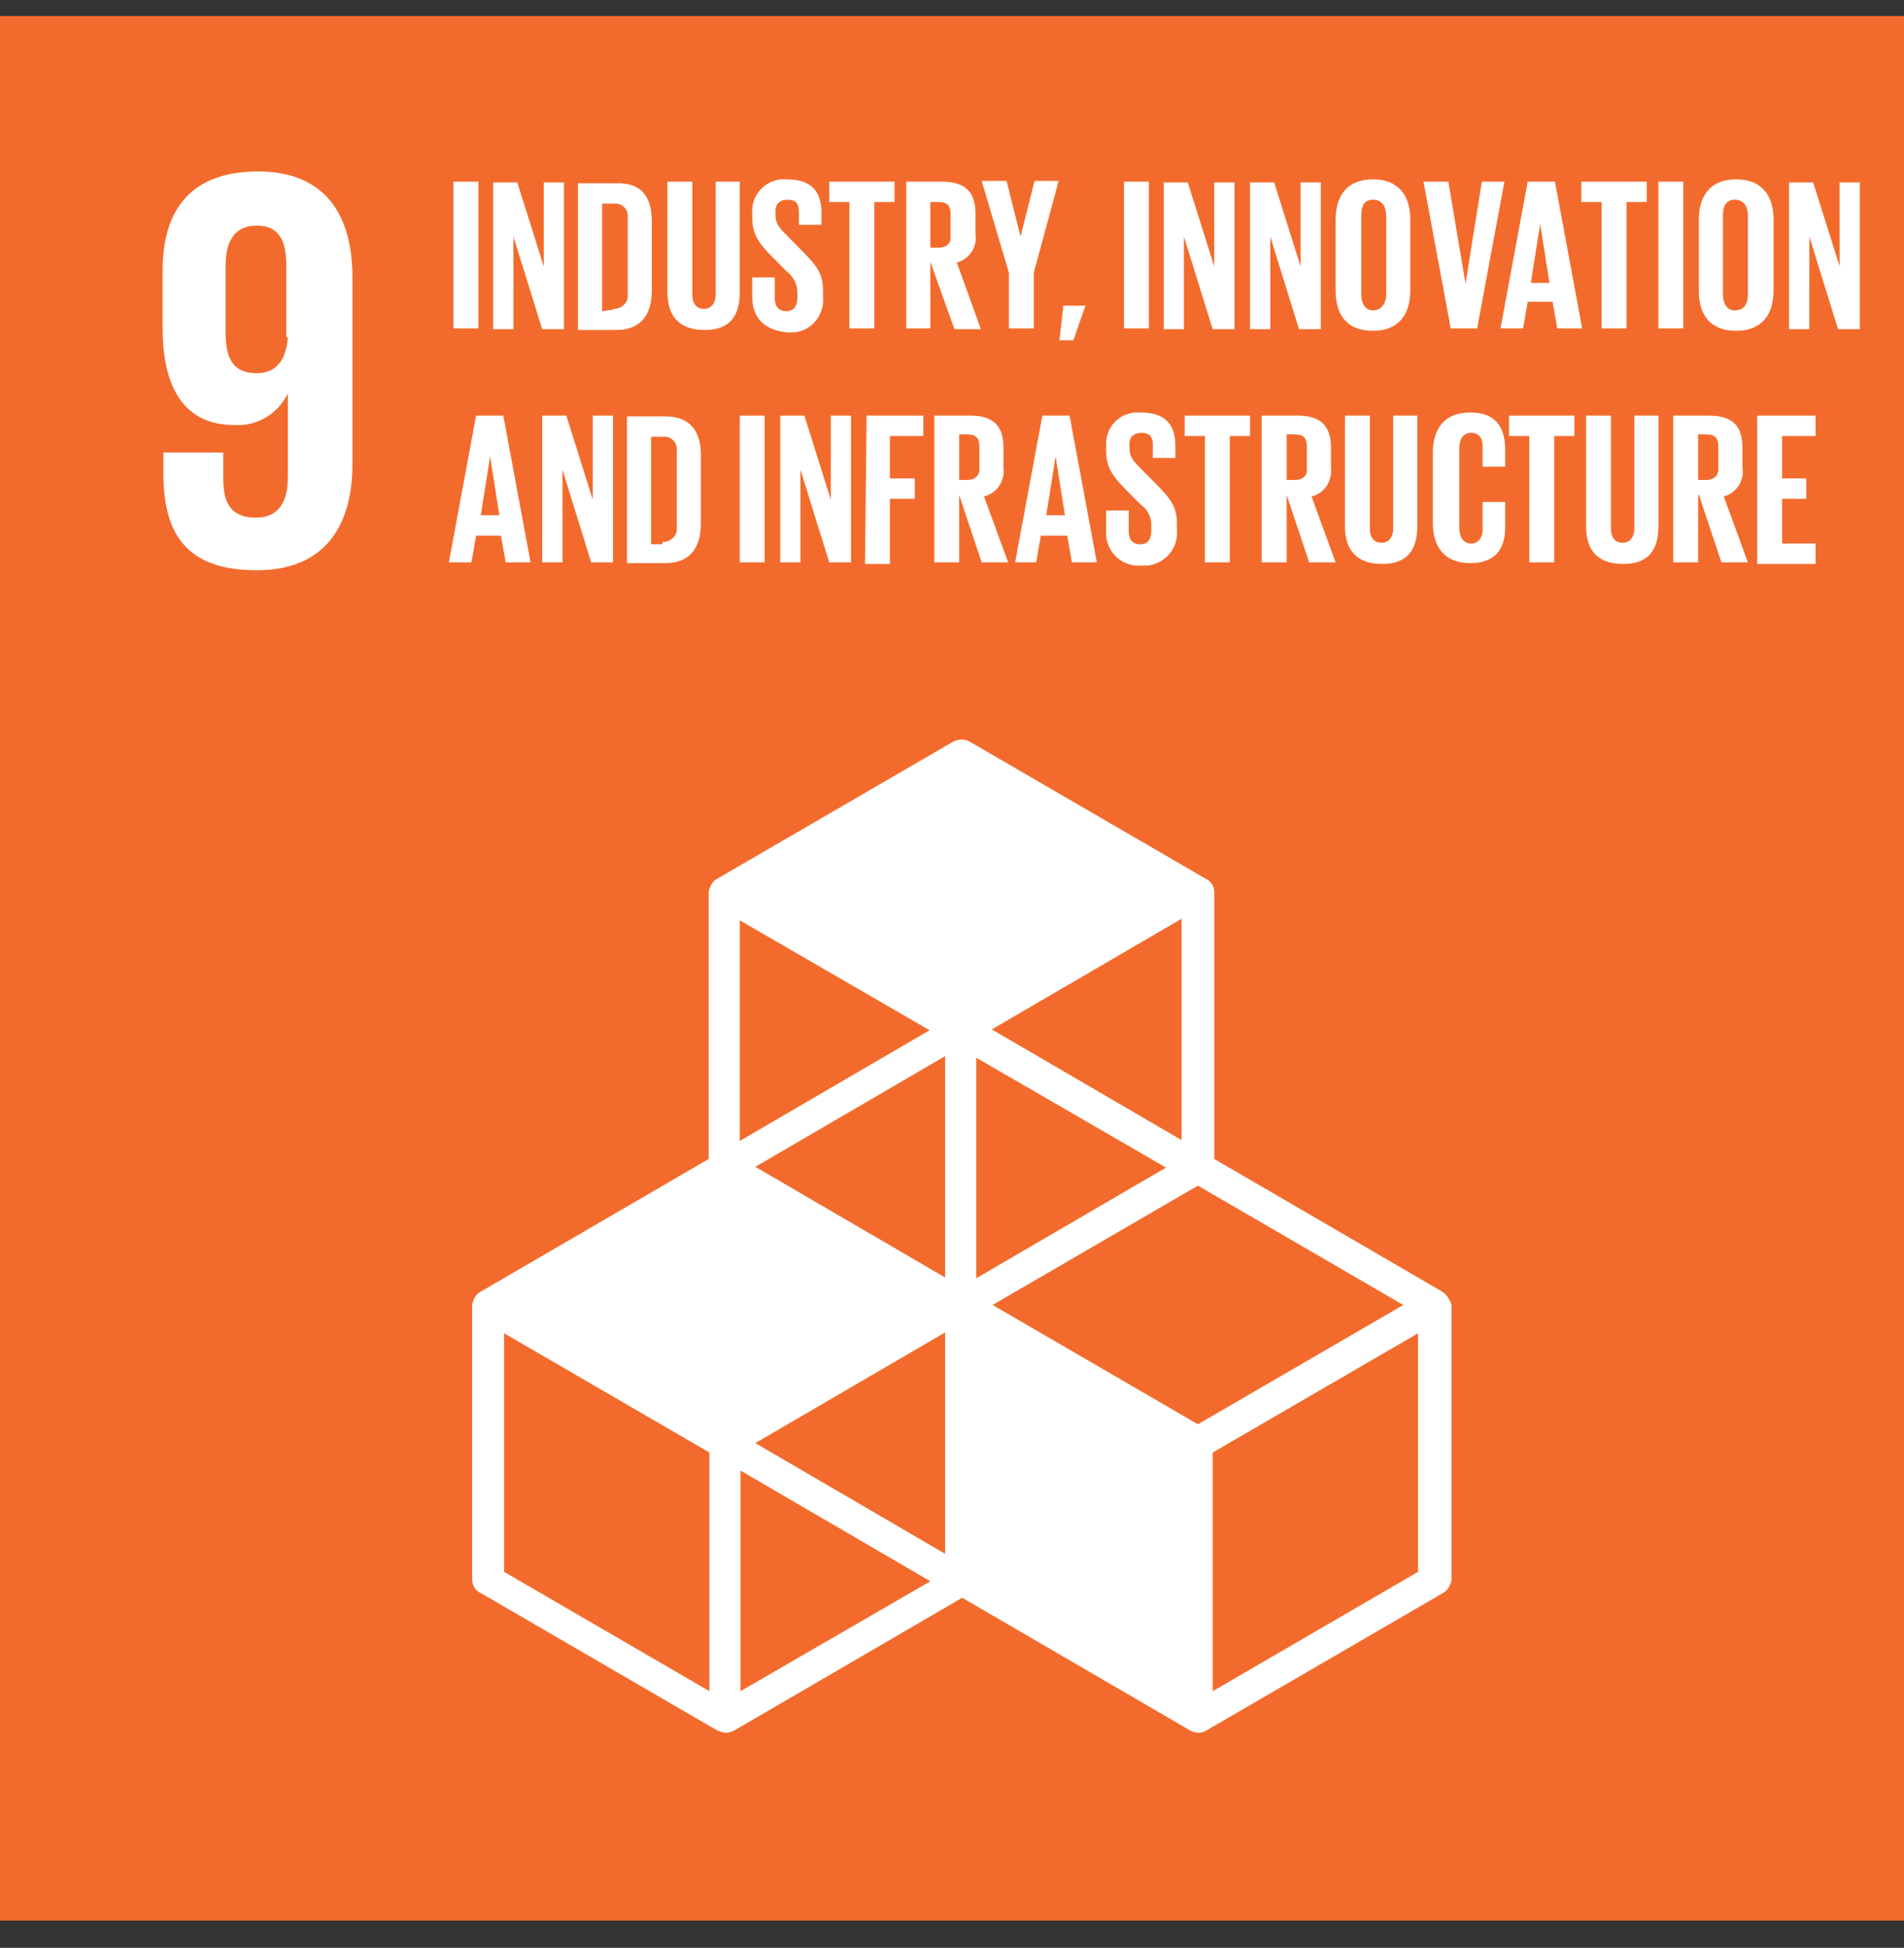 <svg width="44" height="45" viewBox="0 0 44 45" fill="none" xmlns="http://www.w3.org/2000/svg">
<rect x="0" y="0" width="44" height="45" fill="#333333" stroke="none"/>
<path d="M44 0.37H0V44.37H44V0.37Z" fill="#F36B2C"/>
<mask id="mask0_808_4231" style="mask-type:luminance" maskUnits="userSpaceOnUse" x="0" y="0" width="44" height="45">
<path d="M44 0.37H0V44.37H44V0.37Z" fill="white"/>
</mask>
<g mask="url(#mask0_808_4231)">
<path d="M32.77 36.313L28.025 39.07V33.557L32.77 30.801V36.313ZM17.113 39.07V33.974L21.5 36.531L17.113 39.07ZM16.395 39.07L11.649 36.313V30.801L16.395 33.557V39.07ZM21.482 23.801L17.096 26.358V21.262L21.482 23.801ZM27.306 26.339L22.92 23.782L27.306 21.225V26.358V26.339ZM22.938 30.148L27.683 27.391L32.429 30.148L27.683 32.904L22.938 30.148ZM21.841 29.513L17.455 26.956L21.841 24.399V29.531V29.513ZM26.946 26.974L22.56 29.531V24.435L26.946 26.974ZM21.841 35.896L17.455 33.339L21.841 30.782V35.915V35.896ZM33.327 29.839L28.061 26.775V20.609C28.061 20.482 27.989 20.355 27.863 20.301L22.398 17.127C22.291 17.073 22.147 17.073 22.039 17.127L16.574 20.301C16.466 20.355 16.395 20.482 16.377 20.609V26.775L11.11 29.839C11.002 29.894 10.93 30.021 10.912 30.148V36.495C10.912 36.622 10.984 36.749 11.11 36.803L16.574 39.977C16.574 39.977 16.7 40.031 16.772 40.031C16.844 40.031 16.898 40.013 16.97 39.977L22.236 36.912L27.503 39.977C27.629 40.049 27.773 40.049 27.881 39.977L33.345 36.803C33.453 36.749 33.525 36.622 33.543 36.495V30.148C33.507 30.021 33.435 29.912 33.327 29.839ZM6.652 7.788C6.616 8.295 6.4 8.622 5.933 8.622C5.412 8.622 5.214 8.314 5.214 7.697V6.137C5.214 5.557 5.43 5.212 5.933 5.212C6.436 5.212 6.616 5.539 6.616 6.137V7.788H6.652ZM8.144 6.391C8.144 4.995 7.533 3.961 5.969 3.961C4.405 3.961 3.758 4.85 3.758 6.246V7.588C3.758 9.057 4.333 9.819 5.412 9.819C5.933 9.855 6.418 9.565 6.652 9.093V11.034C6.652 11.596 6.436 11.959 5.915 11.959C5.358 11.959 5.16 11.65 5.16 11.07V10.453H3.776V10.925C3.776 12.267 4.243 13.174 5.933 13.174C7.515 13.174 8.144 12.14 8.144 10.725V6.373V6.391Z" fill="white"/>
<path d="M41.812 5.466V7.606H41.344V4.215H41.901L42.513 6.156V4.215H42.98V7.606H42.477L41.812 5.466ZM40.392 6.808V4.977C40.392 4.777 40.302 4.614 40.086 4.614C39.888 4.614 39.816 4.759 39.816 4.977V6.808C39.816 7.008 39.906 7.171 40.086 7.171C40.302 7.171 40.392 7.026 40.392 6.808ZM39.259 6.718V5.067C39.259 4.542 39.511 4.143 40.122 4.143C40.733 4.143 40.985 4.542 40.985 5.067V6.718C40.985 7.244 40.733 7.643 40.122 7.643C39.511 7.643 39.259 7.262 39.259 6.718ZM38.324 4.197H38.9V7.588H38.324V4.197ZM36.527 4.197H38.055V4.668H37.587V7.588H37.012V4.668H36.545V4.197H36.527ZM35.358 6.536H35.808L35.592 5.176L35.376 6.536H35.358ZM34.675 7.588L35.304 4.197H35.934L36.563 7.588H35.988L35.88 6.972H35.304L35.197 7.588H34.675ZM34.765 4.197L34.136 7.588H33.525L32.896 4.197H33.471L33.867 6.554L34.244 4.197H34.765ZM32.033 6.808V4.977C32.033 4.777 31.943 4.614 31.727 4.614C31.53 4.614 31.458 4.759 31.458 4.977V6.808C31.458 7.008 31.548 7.171 31.727 7.171C31.907 7.171 32.033 7.026 32.033 6.808ZM30.865 6.718V5.067C30.865 4.542 31.116 4.143 31.727 4.143C32.339 4.143 32.59 4.542 32.59 5.067V6.718C32.59 7.244 32.339 7.643 31.727 7.643C31.116 7.643 30.865 7.262 30.865 6.718ZM29.355 5.466V7.606H28.887V4.215H29.445L30.056 6.156V4.215H30.523V7.606H30.02L29.355 5.466ZM27.359 5.466V7.606H26.892V4.215H27.449L28.06 6.156V4.215H28.528V7.606H28.024L27.359 5.466ZM25.975 4.197H26.55V7.588H25.975V4.197ZM25.076 7.08L24.807 7.86H24.483L24.573 7.062H25.095L25.076 7.08ZM23.89 6.301V7.588H23.315V6.301L22.686 4.179H23.261L23.584 5.466L23.908 4.179H24.465L23.89 6.301ZM21.499 4.668V5.72H21.697C21.841 5.72 21.967 5.648 21.967 5.503C21.967 5.485 21.967 5.466 21.967 5.448V4.941C21.967 4.741 21.877 4.668 21.697 4.668H21.499ZM21.499 6.029V7.588H20.942V4.197H21.769C22.344 4.197 22.542 4.469 22.542 4.941V5.394C22.596 5.702 22.398 5.992 22.111 6.065L22.668 7.606H22.057L21.499 6.047V6.029ZM19.163 4.197H20.672V4.668H20.205V7.588H19.63V4.668H19.163V4.197ZM17.383 6.863V6.409H17.904V6.881C17.904 7.08 17.994 7.189 18.174 7.189C18.336 7.189 18.426 7.08 18.426 6.881V6.736C18.426 6.554 18.318 6.373 18.174 6.264L17.85 5.938C17.527 5.611 17.383 5.412 17.383 5.013V4.904C17.365 4.505 17.671 4.179 18.048 4.143C18.084 4.143 18.138 4.143 18.174 4.143C18.749 4.143 18.983 4.415 18.983 4.922V5.194H18.462V4.886C18.462 4.687 18.372 4.614 18.192 4.614C18.048 4.614 17.94 4.687 17.922 4.832C17.922 4.85 17.922 4.868 17.922 4.886V4.977C17.922 5.176 18.03 5.285 18.192 5.448L18.551 5.811C18.857 6.119 19.019 6.319 19.019 6.7V6.863C19.055 7.262 18.767 7.643 18.354 7.679C18.3 7.679 18.246 7.679 18.192 7.679C17.617 7.624 17.383 7.298 17.383 6.845M17.095 4.197V6.754C17.095 7.28 16.88 7.624 16.287 7.624C15.693 7.624 15.424 7.298 15.424 6.754V4.197H15.999V6.808C15.999 7.008 16.089 7.135 16.268 7.135C16.448 7.135 16.538 6.99 16.538 6.808V4.197H17.059H17.095ZM14.183 7.135C14.345 7.135 14.489 7.026 14.507 6.863C14.507 6.845 14.507 6.827 14.507 6.808V5.031C14.525 4.868 14.417 4.723 14.255 4.705C14.219 4.705 14.201 4.705 14.165 4.705H13.914V7.189L14.165 7.153L14.183 7.135ZM15.064 5.104V6.7C15.064 7.225 14.848 7.624 14.237 7.624H13.357V4.233H14.237C14.867 4.215 15.064 4.596 15.064 5.122M11.865 5.466V7.606H11.397V4.215H11.954L12.566 6.156V4.215H13.033V7.606H12.53L11.865 5.466ZM10.48 4.197H11.056V7.588H10.48V4.197Z" fill="white"/>
<path d="M40.608 9.601H41.956V10.073H41.183V11.052H41.74V11.523H41.183V12.557H41.956V13.029H40.608V9.601ZM39.242 10.036V11.088H39.439C39.583 11.088 39.691 11.016 39.709 10.87C39.709 10.852 39.709 10.834 39.709 10.816V10.308C39.709 10.109 39.619 10.036 39.439 10.036H39.242ZM39.242 11.433V12.992H38.666V9.601H39.493C40.068 9.601 40.266 9.873 40.266 10.345V10.798C40.32 11.106 40.122 11.396 39.835 11.469L40.392 12.992H39.781L39.26 11.433H39.242ZM38.325 9.601V12.158C38.325 12.684 38.109 13.029 37.516 13.029C36.905 13.029 36.653 12.702 36.653 12.158V9.601H37.228V12.213C37.228 12.412 37.318 12.539 37.498 12.539C37.678 12.539 37.768 12.394 37.768 12.213V9.601H38.289H38.325ZM34.873 9.601H36.383V10.073H35.916V12.992H35.341V10.073H34.873V9.601ZM33.112 12.104V10.453C33.112 9.928 33.364 9.529 33.975 9.529C34.586 9.529 34.784 9.891 34.784 10.399V10.78H34.262V10.326C34.262 10.109 34.172 10 33.993 10C33.813 10 33.723 10.145 33.723 10.363V12.194C33.723 12.394 33.813 12.557 33.993 12.557C34.172 12.557 34.262 12.412 34.262 12.231V11.596H34.784V12.176C34.784 12.648 34.586 13.01 33.975 13.01C33.364 13.01 33.112 12.611 33.112 12.086M32.752 9.601V12.158C32.752 12.684 32.537 13.029 31.944 13.029C31.35 13.029 31.081 12.702 31.081 12.158V9.601H31.656V12.213C31.656 12.412 31.746 12.539 31.926 12.539C32.105 12.539 32.195 12.394 32.195 12.213V9.601H32.717H32.752ZM29.733 10.036V11.088H29.93C30.074 11.088 30.2 11.016 30.2 10.87C30.2 10.852 30.2 10.834 30.2 10.816V10.308C30.2 10.109 30.11 10.036 29.93 10.036H29.733ZM29.733 11.433V12.992H29.157V9.601H29.984C30.559 9.601 30.757 9.873 30.757 10.345V10.798C30.793 11.106 30.613 11.396 30.308 11.469L30.865 12.992H30.254L29.733 11.433ZM27.36 9.601H28.888V10.073H28.42V12.992H27.845V10.073H27.378V9.601H27.36ZM25.562 12.249V11.795H26.084V12.267C26.084 12.466 26.173 12.575 26.353 12.575C26.515 12.575 26.605 12.466 26.605 12.267V12.122C26.605 11.941 26.515 11.759 26.353 11.65L26.03 11.324C25.706 10.998 25.562 10.798 25.562 10.399V10.29C25.544 9.891 25.832 9.565 26.227 9.529C26.263 9.529 26.317 9.529 26.353 9.529C26.928 9.529 27.162 9.801 27.162 10.308V10.58H26.641V10.272C26.641 10.073 26.551 10 26.371 10C26.227 10 26.119 10.073 26.102 10.218C26.102 10.236 26.102 10.254 26.102 10.272V10.363C26.102 10.562 26.209 10.671 26.371 10.834L26.731 11.197C27.036 11.505 27.198 11.705 27.198 12.086V12.249C27.234 12.648 26.946 13.01 26.533 13.065C26.479 13.065 26.425 13.065 26.371 13.065C25.958 13.101 25.598 12.793 25.562 12.376C25.562 12.321 25.562 12.285 25.562 12.231M24.16 11.904H24.61L24.394 10.544L24.178 11.904H24.16ZM23.459 12.992L24.088 9.601H24.717L25.347 12.992H24.771L24.663 12.376H24.052L23.945 12.992H23.441H23.459ZM22.165 10.036V11.088H22.363C22.506 11.088 22.614 11.016 22.632 10.87C22.632 10.852 22.632 10.834 22.632 10.816V10.308C22.632 10.109 22.542 10.036 22.363 10.036H22.165ZM22.165 11.433V12.992H21.59V9.601H22.417C22.992 9.601 23.189 9.873 23.189 10.345V10.798C23.226 11.106 23.046 11.396 22.74 11.469L23.297 12.992H22.686L22.165 11.433ZM20.008 9.601H21.338V10.073H20.565V11.052H21.14V11.523H20.565V13.029H19.99L20.026 9.601H20.008ZM18.498 10.852V12.992H18.031V9.601H18.588L19.199 11.541V9.601H19.666V12.992H19.163L18.498 10.852ZM17.096 9.601H17.671V12.992H17.096V9.601ZM15.316 12.521C15.478 12.521 15.622 12.412 15.64 12.249C15.64 12.231 15.64 12.213 15.64 12.194V10.417C15.658 10.254 15.55 10.109 15.388 10.091C15.352 10.091 15.334 10.091 15.298 10.091H15.047V12.575H15.298L15.316 12.521ZM16.197 10.49V12.086C16.197 12.611 15.981 13.01 15.37 13.01H14.489V9.619H15.37C15.981 9.619 16.197 10 16.197 10.508M12.998 10.852V12.992H12.53V9.601H13.087L13.698 11.541V9.601H14.166V12.992H13.662L12.998 10.852ZM11.092 11.904H11.541L11.326 10.544L11.11 11.904H11.092ZM10.373 12.992L11.002 9.601H11.631L12.261 12.992H11.685L11.577 12.376H11.002L10.894 12.992H10.373Z" fill="white"/>
</g>
</svg>
